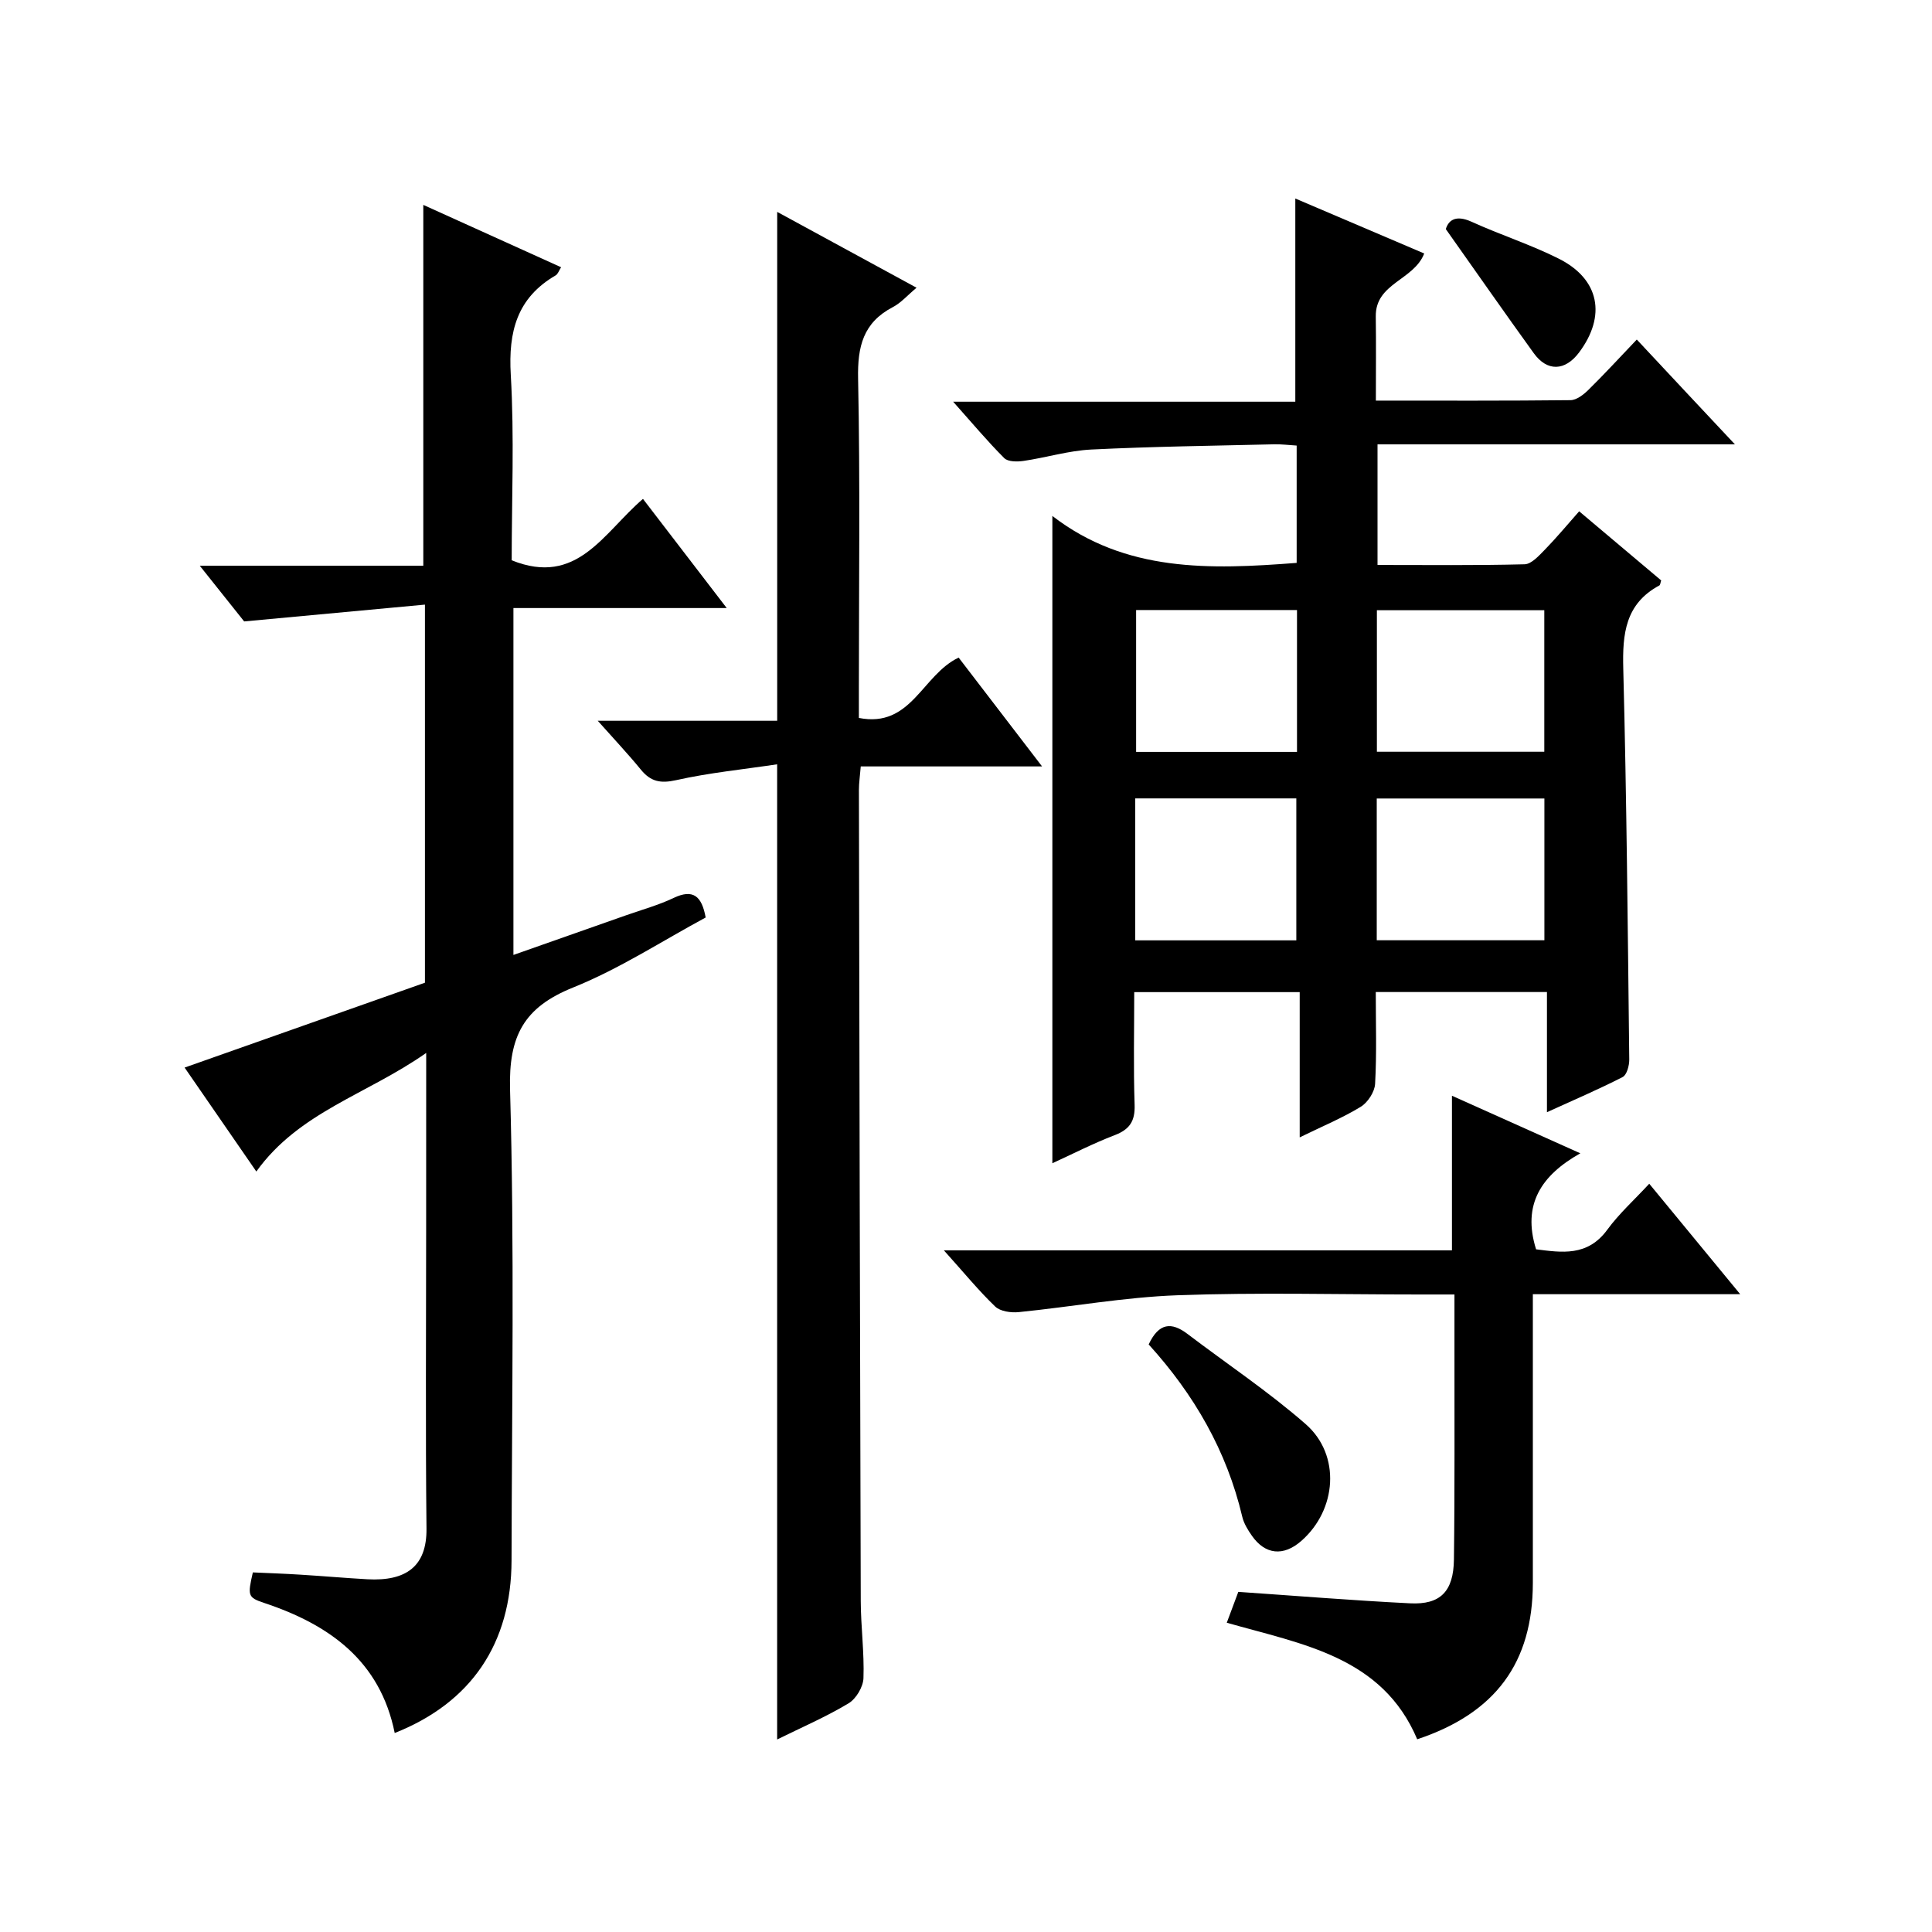 <?xml version="1.0" encoding="utf-8"?>
<svg version="1.1" id="ZDIC" xmlns="http://www.w3.org/2000/svg" xmlns:xlink="http://www.w3.org/1999/xlink" x="0px" y="0px"
	 viewBox="0 0 400 400" style="enable-background:new 0 0 400 400;" xml:space="preserve">

<g>
	
	<path d="M359.2,92c-25.42,0-49.53,0-74,0c0,8.35,0,16.39,0,24.97c10.22,0,20.34,0.12,30.45-0.14c1.44-0.04,2.99-1.8,4.21-3.04
		c2.41-2.47,4.62-5.14,7.09-7.93c5.88,4.96,11.46,9.66,16.98,14.31c-0.17,0.49-0.18,0.93-0.38,1.04c-7.04,3.79-7.66,9.99-7.47,17.22
		c0.7,26.97,0.93,53.96,1.24,80.94c0.01,1.24-0.5,3.17-1.37,3.62c-4.94,2.54-10.06,4.72-15.67,7.28c0-8.63,0-16.56,0-24.88
		c-11.88,0-23.41,0-35.44,0c0,6.43,0.21,12.73-0.14,19c-0.09,1.68-1.52,3.88-2.99,4.77c-3.77,2.3-7.9,4.01-12.62,6.32
		c0-10.29,0-19.97,0-30.07c-11.62,0-22.64,0-34.26,0c0,7.81-0.18,15.59,0.08,23.35c0.11,3.37-1.03,5.08-4.14,6.27
		c-4.44,1.7-8.7,3.89-12.89,5.81c0-44.49,0-88.72,0-134.02c15.15,11.69,32.64,11.11,50.58,9.72c0-7.9,0-15.82,0-24.29
		c-1.53-0.09-3.12-0.3-4.7-0.26c-12.61,0.3-25.22,0.46-37.81,1.08c-4.71,0.23-9.34,1.67-14.04,2.36c-1.31,0.19-3.22,0.19-3.99-0.58
		c-3.48-3.48-6.65-7.27-10.58-11.68c24.16,0,47.38,0,70.84,0c0-14.16,0-27.87,0-42.07c8.77,3.74,17.73,7.56,26.69,11.38
		c-2.15,5.56-10.12,6.12-10.03,13.03c0.08,5.63,0.02,11.25,0.02,17.43c13.73,0,27.01,0.06,40.29-0.09c1.25-0.01,2.69-1.13,3.68-2.1
		c3.31-3.25,6.45-6.68,10.05-10.45C345.65,77.56,351.97,84.29,359.2,92z M285.07,155.64c12,0,23.39,0,34.66,0
		c0-10.05,0-19.74,0-29.3c-11.81,0-23.2,0-34.66,0C285.07,136.27,285.07,145.85,285.07,155.64z M285.04,194.67
		c11.97,0,23.36,0,34.71,0c0-10.02,0-19.71,0-29.35c-11.78,0-23.17,0-34.71,0C285.04,175.23,285.04,184.8,285.04,194.67z
		 M268.53,126.3c-11.49,0-22.41,0-33.31,0c0,10.02,0,19.72,0,29.37c11.3,0,22.2,0,33.31,0C268.53,145.76,268.53,136.19,268.53,126.3
		z M235.04,194.69c11.46,0,22.36,0,33.35,0c0-10.02,0-19.73,0-29.39c-11.31,0-22.23,0-33.35,0
		C235.04,175.19,235.04,184.78,235.04,194.69z"/>
	<path d="M88.24,218c-12.28,8.62-26.31,12.21-35.17,24.55c-5.01-7.27-9.7-14.06-14.85-21.52c16.81-5.94,33.17-11.71,49.76-17.57
		c0-25.61,0-51.21,0-78.28c-12.23,1.14-24.24,2.25-37.43,3.48c-2.14-2.68-5.32-6.68-9.19-11.53c16.05,0,31.21,0,46.28,0
		c0-25.22,0-49.77,0-74.71c9.39,4.25,18.84,8.53,28.53,12.91c-0.44,0.68-0.65,1.4-1.12,1.68c-8.02,4.66-9.82,11.65-9.3,20.57
		c0.75,12.91,0.19,25.9,0.19,38.42c13.57,5.48,18.95-5.65,27.18-12.71c5.64,7.36,11.2,14.59,17.34,22.6c-15.31,0-29.56,0-44.16,0
		c0,23.97,0,47.54,0,71.82c7.83-2.76,15.62-5.49,23.41-8.24c3.26-1.15,6.63-2.07,9.73-3.55c4.05-1.93,5.85-0.43,6.66,4.04
		c-9.01,4.85-17.84,10.63-27.44,14.49c-10.2,4.1-13.37,10.03-13.06,21.14c0.92,32.47,0.38,64.98,0.31,97.47
		c-0.03,17.19-8.34,29.47-24.19,35.74c-3.02-14.97-13.55-22.45-27.06-26.94c-3.39-1.13-3.4-1.53-2.31-6.31
		c3.33,0.15,6.6,0.26,9.87,0.47c4.61,0.28,9.21,0.69,13.83,0.95c8.03,0.44,12.33-2.66,12.25-10.48
		c-0.22-20.66-0.07-41.32-0.07-61.99C88.24,242.86,88.24,231.21,88.24,218z"/>
	<path d="M160.9,360.14c0-67.23,0-133.98,0-201.9c-7.05,1.06-14.07,1.75-20.9,3.28c-3.26,0.73-5.28,0.31-7.31-2.17
		c-2.63-3.22-5.49-6.25-8.93-10.12c12.92,0,25.07,0,37.15,0c0-35.4,0-70.15,0-105.36c9.46,5.15,18.97,10.32,28.85,15.7
		c-1.88,1.57-3.22,3.14-4.92,4.02c-6.14,3.21-7.32,8.18-7.18,14.8c0.44,21.49,0.16,42.99,0.16,64.49c0,1.81,0,3.62,0,5.76
		c10.88,2.15,13.1-8.94,20.66-12.49c5.45,7.11,11.08,14.45,17.27,22.53c-12.86,0-25.01,0-37.54,0c-0.16,1.99-0.38,3.42-0.38,4.84
		c0.1,55.99,0.21,111.99,0.38,167.98c0.02,5.32,0.75,10.66,0.56,15.96c-0.07,1.81-1.53,4.27-3.09,5.2
		C171.02,355.46,166,357.62,160.9,360.14z"/>
	<path d="M195.42,258.87c36.02,0,70.62,0,105.19,0c0-10.78,0-21.17,0-32.01c8.59,3.85,17.12,7.68,26.58,11.92
		c-8.05,4.53-12.09,10.56-9.16,19.88c5.27,0.65,10.64,1.56,14.75-4.07c2.42-3.31,5.54-6.12,8.68-9.51
		c6.48,7.87,12.33,14.97,18.83,22.87c-14.8,0-28.54,0-42.93,0c0,2.22,0,4,0,5.78c0,18,0.01,36,0,53.99
		c-0.02,16.5-7.7,26.97-23.94,32.38c-7.25-17.12-23.72-19.65-39.43-24.13c0.82-2.19,1.54-4.13,2.39-6.39
		c11.86,0.81,23.7,1.78,35.55,2.37c6.27,0.32,9.01-2.43,9.09-9.09c0.19-14.66,0.09-29.33,0.11-43.99c0-3.45,0-6.91,0-10.86
		c-2.8,0-5.09,0-7.38,0c-16.66,0-33.35-0.45-49.99,0.16c-10.97,0.4-21.87,2.39-32.83,3.49c-1.61,0.16-3.83-0.14-4.89-1.16
		C202.61,267.21,199.57,263.48,195.42,258.87z"/>
	<path d="M237.82,278.35c2.11-4.49,4.72-4.69,8.04-2.17c8.17,6.21,16.76,11.93,24.47,18.67c7.32,6.4,6.45,17.77-0.94,24.21
		c-3.67,3.2-7.43,2.84-10.19-1.09c-0.85-1.21-1.68-2.56-2.01-3.97C253.98,300.4,247.25,288.73,237.82,278.35z"/>
	<path d="M299.34,47.43c0.52-1.72,1.94-3.06,5.33-1.52c5.97,2.72,12.27,4.73,18.11,7.67c8.4,4.24,9.82,11.84,4.14,19.41
		c-2.89,3.85-6.6,3.99-9.38,0.12C311.58,64.86,305.75,56.49,299.34,47.43z"/>
	
	
	
	
</g>
</svg>
